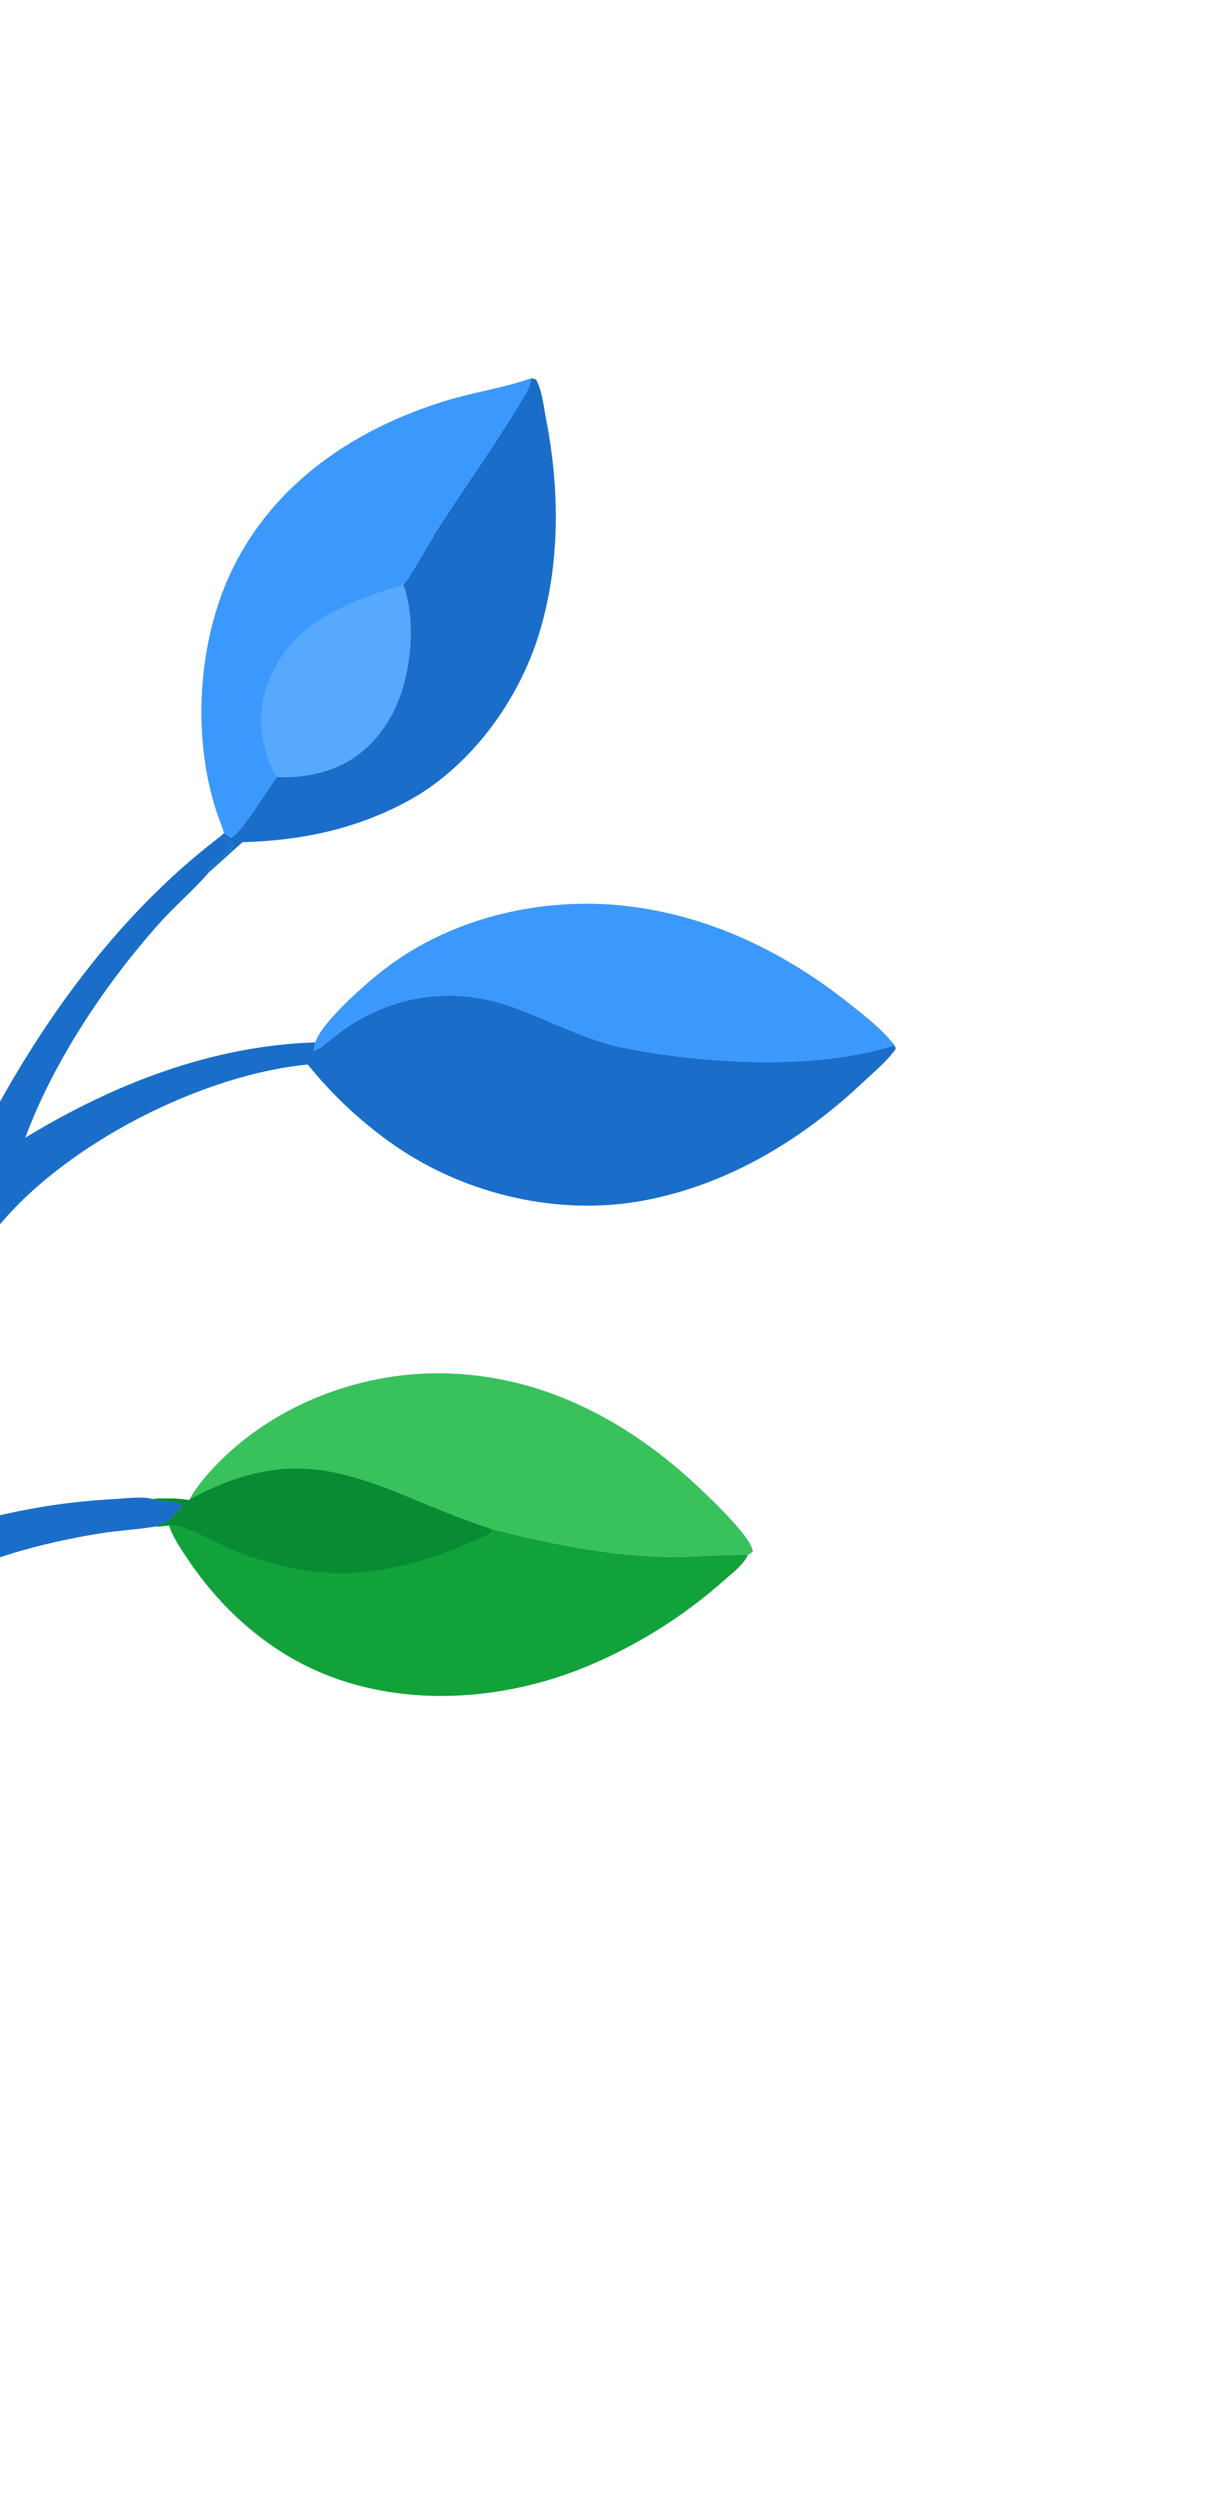 <svg width="139" height="282" viewBox="0 0 139 282" fill="none" xmlns="http://www.w3.org/2000/svg">
<path d="M59.951 42.658C59.84 43.291 59.665 43.79 59.343 44.344C56.328 49.53 52.709 54.497 49.469 59.556C48.65 60.834 46.309 65.098 45.509 65.948C39.786 67.747 33.87 69.775 30.917 75.509C29.309 78.632 29.038 81.949 30.157 85.281C30.422 86.07 30.781 86.96 31.235 87.66C30.146 89.086 27.335 93.796 26.11 94.497C25.793 94.349 25.548 94.191 25.268 93.981C25.102 93.301 24.814 92.676 24.585 92.016C21.595 83.415 22.241 72.315 26.248 64.143C31.021 54.408 40.021 48.396 50.182 45.239C53.335 44.26 56.734 43.78 59.821 42.705C59.864 42.69 59.908 42.674 59.951 42.658Z" fill="#3B99FD"/>
<path d="M35.571 117.581C36.325 115.244 41.434 110.806 43.432 109.278C51.235 103.308 61.804 100.978 71.472 102.298C80.631 103.547 88.728 107.557 95.916 113.277C97.63 114.641 99.582 116.151 100.915 117.904C92.078 120.82 78.528 119.982 69.437 117.995C65.509 116.992 62.043 115.178 58.281 113.756C52.139 111.437 45.802 111.879 40.145 115.254C38.75 116.086 37.484 117.1 36.234 118.13L35.336 118.571C35.464 118.266 35.522 118.02 35.559 117.691L35.571 117.581Z" fill="#3B99FD"/>
<path d="M-40.224 56.432C-37.305 57.239 -34.391 58.776 -31.773 60.276C-23.565 64.98 -16.591 71.023 -11.879 79.309C-7.235 87.475 -5.873 97.829 -8.368 106.895C-9.517 111.07 -11.71 115.206 -14.504 118.508L-14.576 118.023C-13.831 114.859 -13.033 111.697 -13.002 108.428C-12.943 102.241 -15.129 96.607 -19.971 92.59C-21.915 90.978 -24.116 89.575 -25.874 87.756L-26.047 87.576C-33.112 78.109 -37.109 67.715 -40.224 56.432Z" fill="#FFD557"/>
<path d="M21.342 169.203C22.091 167.819 23.154 166.552 24.234 165.415C30.441 158.871 39.626 155.114 48.601 154.917C60.453 154.657 70.783 160.06 79.189 168.112C80.382 169.254 84.896 173.516 84.929 175.047L84.367 175.427C84.096 175.224 77.724 175.623 76.855 175.631C69.578 175.701 62.547 174.252 55.525 172.5C42.697 168.376 35.656 161.556 21.812 168.918C21.651 169.004 21.495 169.103 21.342 169.203Z" fill="#39C15C"/>
<path d="M59.951 42.658C60.127 42.709 60.427 42.734 60.517 42.894C61.163 44.041 61.348 45.919 61.601 47.214C63.158 55.165 63.22 63.536 60.867 71.337C58.534 79.07 53.029 86.609 45.848 90.45C40.03 93.562 33.907 94.826 27.358 94.999L23.548 98.428C23.857 96.952 25.901 96.634 26.254 95.315C25.901 94.767 25.436 94.638 24.866 94.348L25.267 93.981C25.548 94.191 25.792 94.349 26.11 94.497C27.334 93.796 30.145 89.086 31.235 87.661C30.78 86.96 30.422 86.071 30.156 85.281C29.038 81.949 29.308 78.632 30.917 75.51C33.87 69.775 39.786 67.747 45.508 65.948C46.308 65.099 48.649 60.835 49.468 59.556C52.709 54.497 56.327 49.531 59.342 44.344C59.664 43.79 59.839 43.291 59.951 42.658Z" fill="#1A6EC9"/>
<path d="M45.508 65.948C46.998 69.964 46.415 75.94 44.636 79.79C43.178 82.942 40.726 85.553 37.425 86.757C35.497 87.46 33.288 87.778 31.235 87.661C30.78 86.96 30.421 86.071 30.156 85.281C29.037 81.949 29.308 78.632 30.916 75.51C33.87 69.775 39.785 67.747 45.508 65.948Z" fill="#57A9FF"/>
<path d="M-40.224 56.433C-37.109 67.717 -33.113 78.11 -26.047 87.577L-25.875 87.757C-24.116 89.577 -21.915 90.979 -19.972 92.592C-15.13 96.609 -12.943 102.242 -13.002 108.429C-13.034 111.698 -13.831 114.86 -14.577 118.024L-14.505 118.51L-14.404 118.694C-15.027 118.995 -15.643 119.321 -16.301 119.539C-17.059 119.226 -17.98 119.089 -18.776 118.858C-20.606 118.345 -22.38 117.681 -24.098 116.868C-33.255 112.473 -40.131 103.718 -43.424 94.24C-47.666 82.028 -45.796 67.921 -40.224 56.433Z" fill="#FFBF00"/>
<path d="M55.526 172.501C62.548 174.253 69.579 175.702 76.856 175.632C77.725 175.624 84.097 175.225 84.368 175.428C83.91 176.468 82.594 177.48 81.745 178.224C81.137 178.765 80.517 179.292 79.885 179.805C79.254 180.319 78.612 180.818 77.96 181.304C77.306 181.788 76.641 182.259 75.968 182.714C75.293 183.17 74.61 183.611 73.917 184.037C73.224 184.463 72.521 184.873 71.808 185.267C71.097 185.662 70.377 186.041 69.65 186.405C68.921 186.767 68.186 187.114 67.443 187.445C66.698 187.775 65.948 188.089 65.19 188.386C55.884 191.978 44.848 192.557 35.619 188.425C29.73 185.788 24.802 181.269 21.227 175.94C20.498 174.853 19.627 173.597 19.179 172.37C19.142 172.27 19.109 172.167 19.078 172.065C18.577 172.126 18.069 172.212 17.564 172.194C17.677 172.111 17.779 172.054 17.912 172.007C18.056 171.957 18.202 171.904 18.349 171.86C19.214 171.596 19.962 170.582 20.562 169.916C19.981 169.074 18.241 169.635 17.317 169.154C17.282 169.136 17.25 169.116 17.216 169.097C18.533 168.956 20.035 169.022 21.343 169.204C21.496 169.103 21.651 169.004 21.813 168.918C35.656 161.556 42.698 168.377 55.526 172.501Z" fill="#11A23A"/>
<path d="M55.526 172.499C55.349 172.991 55.059 173.101 54.589 173.314C44.546 177.843 36.829 179.047 26.455 174.924C24.928 174.318 20.333 171.689 19.077 172.064C18.577 172.124 18.069 172.21 17.564 172.192C17.677 172.109 17.778 172.052 17.911 172.006C18.055 171.956 18.202 171.903 18.348 171.859C19.214 171.595 19.962 170.581 20.561 169.914C19.981 169.073 18.24 169.634 17.316 169.153C17.282 169.135 17.249 169.115 17.215 169.095C18.532 168.954 20.035 169.021 21.342 169.202C21.495 169.102 21.651 169.003 21.812 168.917C35.656 161.555 42.698 168.375 55.526 172.499Z" fill="#088C33"/>
<path d="M100.914 117.904L101.071 118.292C100.127 119.672 98.613 120.911 97.398 122.058C90.497 128.574 82.106 133.638 72.695 135.41C63.103 137.217 52.656 134.79 44.637 129.292C43.706 128.648 42.799 127.972 41.916 127.263C41.034 126.555 40.178 125.815 39.349 125.045C38.52 124.274 37.719 123.475 36.948 122.647C36.176 121.819 35.435 120.964 34.725 120.083C22.838 121.201 7.59 128.964 -0.077 138.197C-0.85 139.127 -1.51 140.105 -1.952 141.234C-2.824 143.463 -3.3 145.949 -3.947 148.257C-6.381 156.951 -8.088 166.079 -11.49 174.46C-3.458 171.437 4.227 169.553 12.829 169.104C14.022 169.042 16.094 168.752 17.215 169.097C17.249 169.116 17.281 169.136 17.316 169.154C18.24 169.635 19.98 169.074 20.561 169.916C19.961 170.582 19.213 171.596 18.348 171.86C18.201 171.905 18.055 171.957 17.91 172.007C17.778 172.054 17.676 172.111 17.563 172.194C15.485 172.545 13.365 172.637 11.283 172.973C1.859 174.493 -7.227 177.478 -14.816 183.42C-21.228 199.219 -34.178 217.822 -46.604 229.56C-48.419 231.275 -50.611 233.783 -52.896 234.776C-53.957 235.236 -55.171 235.338 -56.253 234.882C-57.357 234.416 -58.359 233.293 -58.769 232.171C-59.169 231.075 -58.765 229.813 -58.377 228.771C-56.463 226.991 -54.43 225.347 -52.49 223.595C-49.998 221.343 -47.606 218.995 -45.181 216.672C-43.373 214.616 -40.803 210.875 -38.947 209.252C-37.636 207.516 -36.356 205.756 -35.109 203.972C-21.366 184.256 -10.829 160.524 -12.97 136.012C-13.141 134.208 -13.379 132.414 -13.683 130.628C-13.987 128.843 -14.356 127.071 -14.791 125.312C-15.255 123.455 -15.951 121.605 -16.271 119.723L-16.302 119.538C-15.644 119.321 -15.027 118.995 -14.405 118.694C-10.953 125.816 -9.017 133.077 -8.039 140.916C-0.709 123.401 9.557 106.014 24.866 94.348C25.436 94.638 25.901 94.767 26.253 95.315C25.901 96.634 23.856 96.952 23.547 98.428L23.444 98.548C21.679 100.558 19.613 102.303 17.838 104.306C11.783 111.138 6.025 119.777 2.854 128.332C12.79 122.299 23.821 117.96 35.57 117.582L35.559 117.691C35.522 118.02 35.464 118.266 35.336 118.571L36.233 118.13C37.484 117.1 38.75 116.086 40.144 115.254C45.802 111.879 52.138 111.437 58.28 113.756C62.043 115.178 65.509 116.992 69.436 117.995C78.528 119.982 92.077 120.82 100.914 117.904Z" fill="#1A6EC9"/>
</svg>
